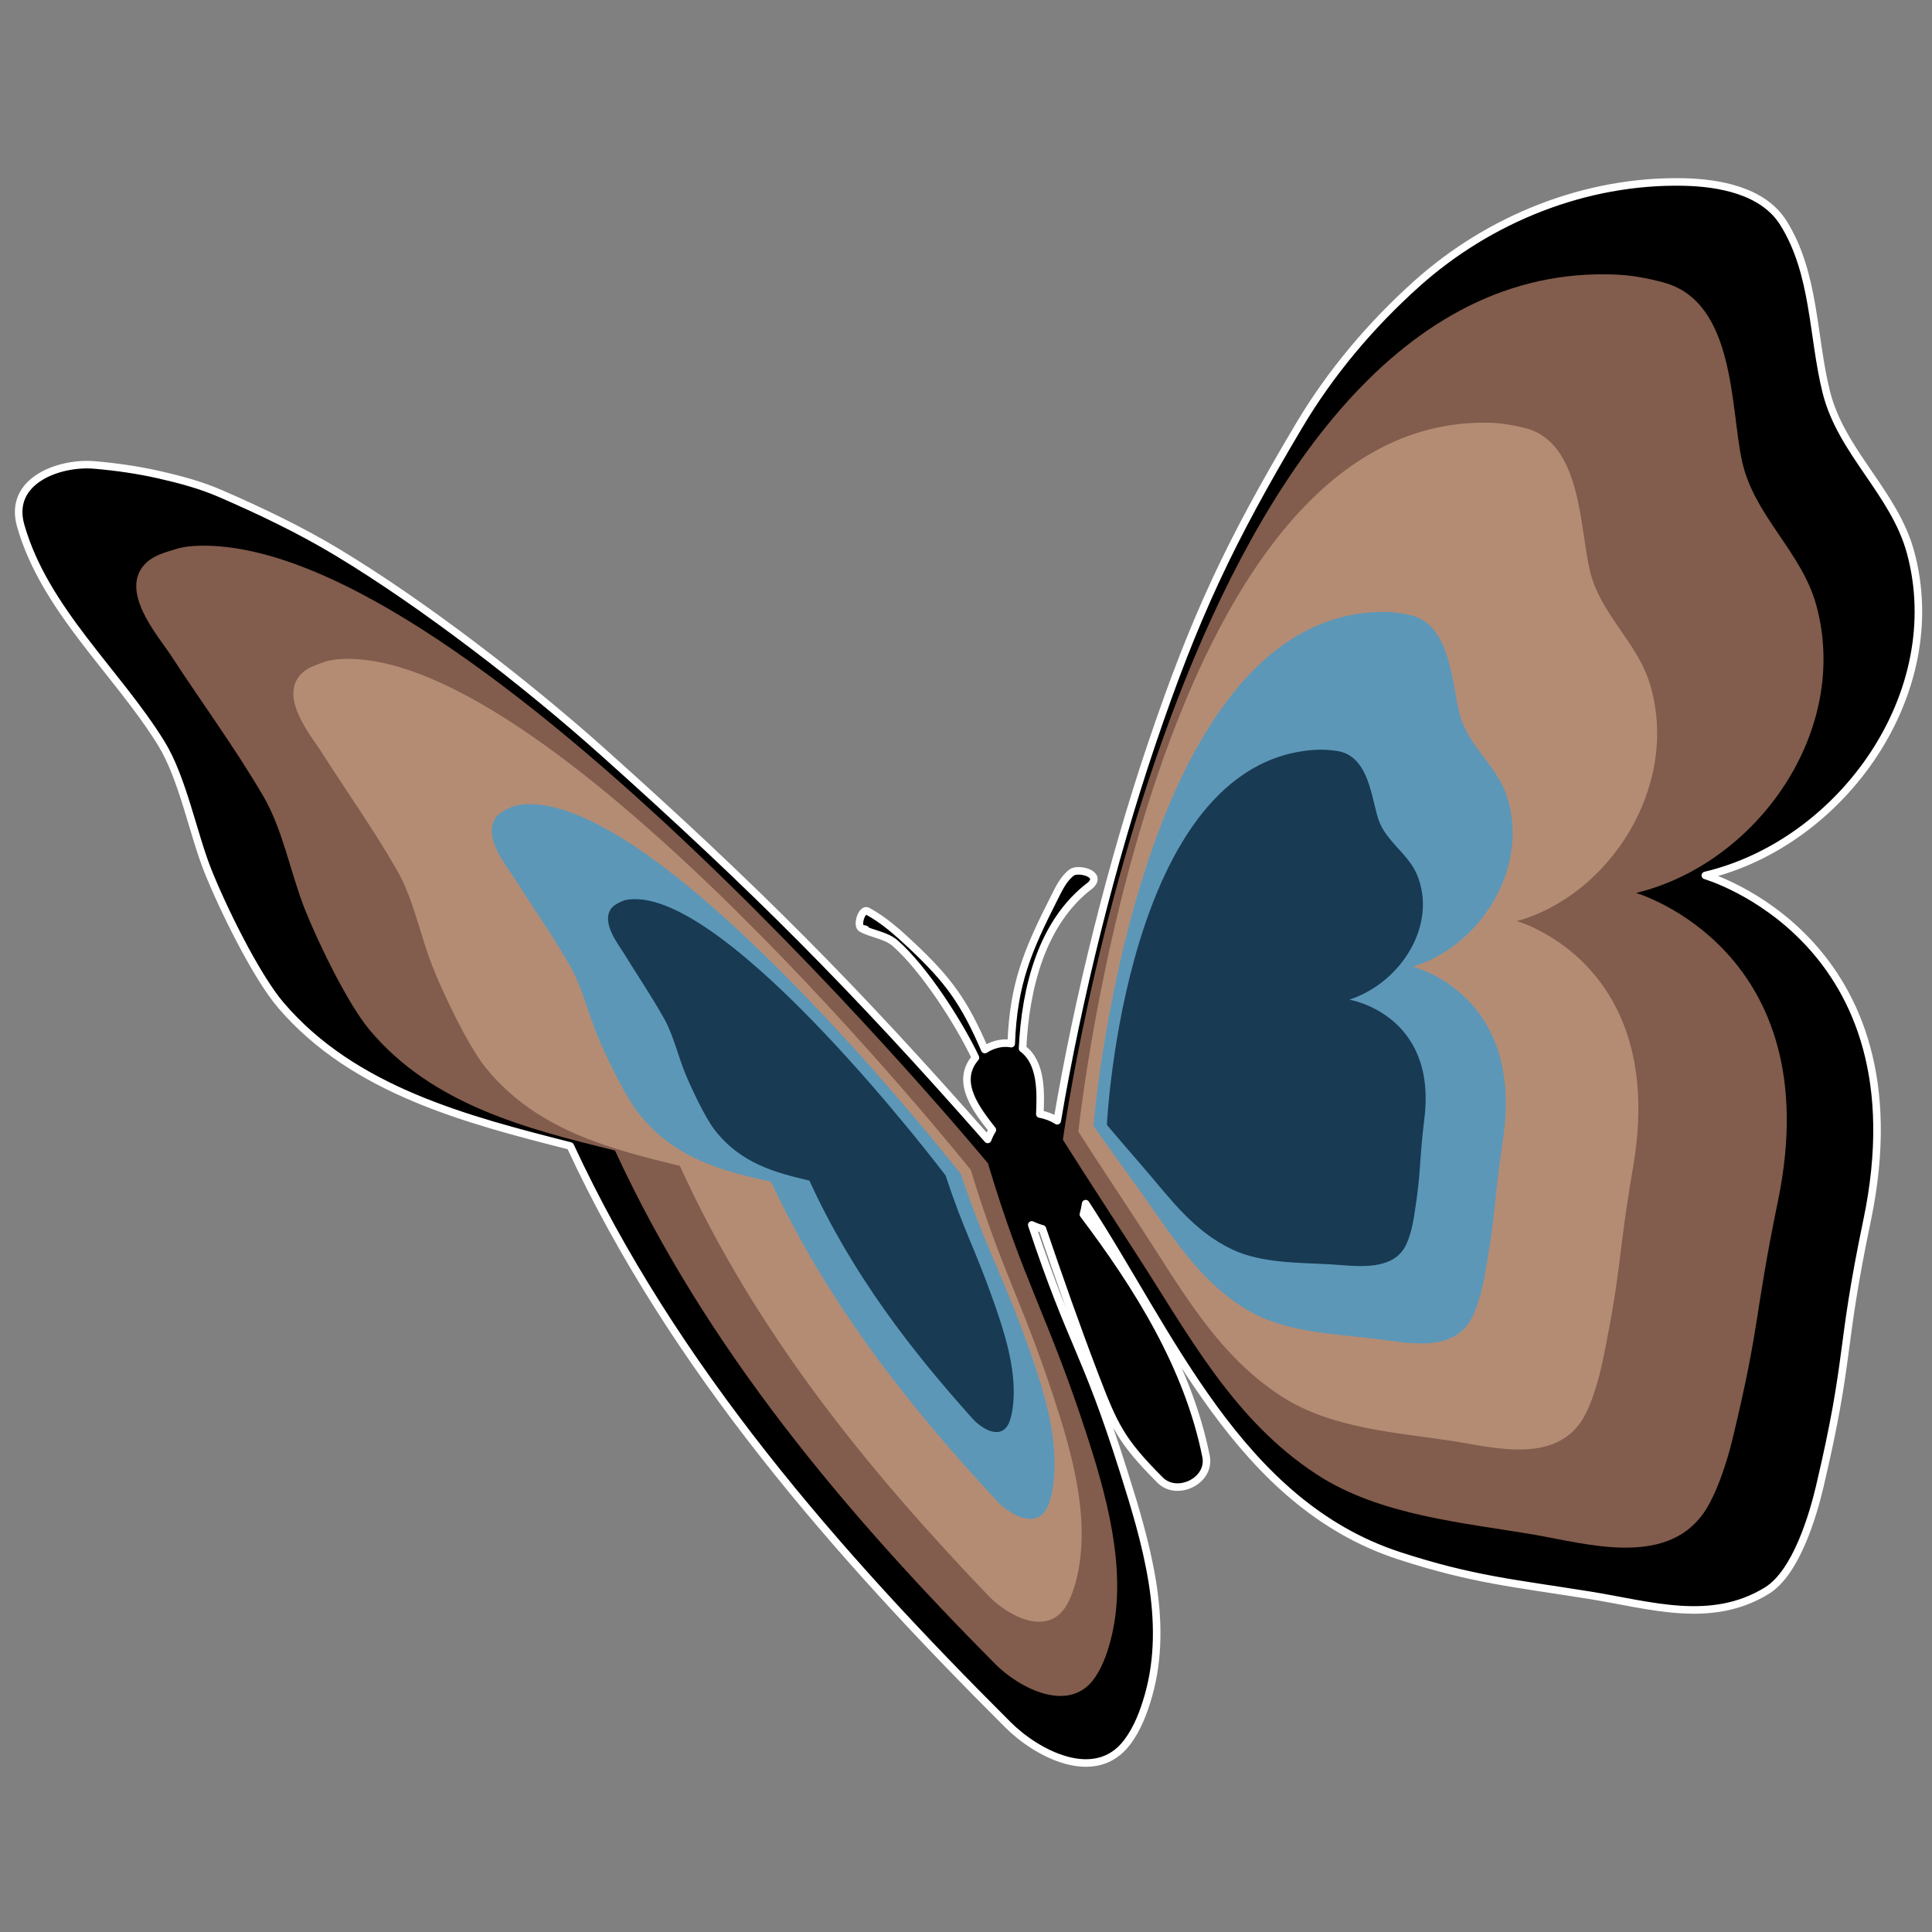 <?xml version="1.0" encoding="UTF-8" standalone="no"?>
<!DOCTYPE svg PUBLIC "-//W3C//DTD SVG 1.1//EN" "http://www.w3.org/Graphics/SVG/1.1/DTD/svg11.dtd">
<svg width="100%" height="100%" viewBox="0 0 512 512" version="1.1" xmlns="http://www.w3.org/2000/svg" xmlns:xlink="http://www.w3.org/1999/xlink" xml:space="preserve" xmlns:serif="http://www.serif.com/" style="fill-rule:evenodd;clip-rule:evenodd;stroke-linejoin:round;stroke-miterlimit:2;">
    <rect x="0" y="0" width="512" height="512" fill="#808080" stroke="none"/>
    <style>
    #body {
        fill: #000;
    }
    @media (prefers-color-scheme: dark) {
        #body {
            fill: #fff;
        }
    }
    </style>
    <path id="body" d="M261.749,301.955c0.317,-0.85 0.726,-1.692 1.236,-2.518c-3.959,-5.088 -10.073,-12.643 -4.478,-19.15c-4.327,-9.11 -13.584,-23.588 -21.285,-30.33c-2.434,-2.13 -6.033,-2.374 -8.876,-3.916l1.014,0.238l-1.021,-0.241c0.002,0.001 0.005,0.002 0.007,0.003l-0.016,-0.003c-1.441,-0.727 0.119,-5.359 1.54,-4.592c4.304,2.327 8.029,5.651 11.597,8.999c9.982,9.368 14.088,15.121 19.516,27.698c2.117,-1.357 4.655,-2.006 6.999,-1.569c0.6,-15.957 4.34,-24.656 11.435,-38.692c1.224,-2.423 2.455,-5.082 4.642,-6.689c1.643,-1.208 8.243,0.328 4.902,3.422c-12.857,9.684 -17.24,27.22 -17.974,43.253c5.144,3.768 4.809,11.879 4.579,17.37c1.734,0.311 3.267,0.923 4.613,1.772c5.445,-32.342 14.495,-68.699 25,-99.773c11.482,-33.961 20.767,-53.613 39.071,-84.417c8.347,-14.046 18.992,-26.658 31.133,-37.559c19.228,-17.265 44.809,-27.567 70.777,-27.03c9.201,0.19 21.048,2.193 26.471,10.867c8.39,13.417 7.673,29.958 11.335,44.736c3.963,15.99 18.034,26.681 22.341,42.516c10.138,37.271 -18.021,77.002 -54.379,85.652c0,-0 58.465,16.828 42.86,91.479c-7.333,35.054 -4.274,35.327 -12.525,70.422c-1.747,7.431 -6.195,22.818 -14.023,27.631c-14.818,9.11 -30.97,3.784 -46.848,1.239c-20.086,-3.219 -31.09,-4.145 -50.533,-10.47c-42.551,-13.842 -60.706,-59.022 -83.143,-93.327c-0.15,0.994 -0.353,1.951 -0.606,2.855c14.383,19.083 27.734,40.311 32.506,64.124c1.292,6.451 -7.668,10.796 -12.175,6.282c-10.453,-10.471 -12.218,-14.443 -17.451,-28.149c-4.852,-12.709 -9.341,-25.555 -13.74,-38.428c-0.943,-0.257 -1.888,-0.61 -2.82,-1.048c10.822,32.499 13.988,32.53 24.311,65.215c5.929,18.775 12.23,39.74 6.596,59.552c-1.23,4.327 -2.888,8.685 -5.586,12.285c-8.507,11.349 -24.069,2.975 -31.609,-4.55c-45.442,-45.346 -88.758,-94.622 -116.012,-153.415c-27.49,-6.992 -57.364,-14.716 -76.673,-37.279c-6.733,-7.869 -15.682,-26.333 -19.437,-35.817c-3.889,-9.821 -6.642,-24.489 -12.316,-33.657c-11.725,-18.944 -30.872,-35.383 -37.225,-57.654c-3.42,-11.988 10.321,-16.874 19.566,-16.072c5.772,0.5 11.535,1.318 17.184,2.603c5.526,1.256 11.053,2.737 16.249,5c10.575,4.604 21.036,9.587 30.917,15.537c23.057,13.883 50.343,35.005 70.37,52.919c40.124,35.889 66.442,62.236 101.984,102.676Z" vector-effect="non-scaling-stroke" stroke="#fff" stroke-width="2px"/>
    <g id="animation">
        <path id="stage4_right" d="M281.672,302.043c0,-0 31.964,-234.556 146.84,-229.263c4.17,0.192 8.32,0.991 12.354,2.081c19.132,5.165 17.659,33.336 20.829,47.498c3.217,14.375 15.72,23.839 19.609,37.91c9.241,33.439 -15.695,68.631 -47.729,76.373c-0,-0 51.316,15.005 37.619,81.568c-6.498,31.554 -4.492,31.79 -12.083,63.257c-1.274,5.282 -4.126,14.652 -7.791,19.732c-10.201,14.141 -31.073,7.861 -44.548,5.547c-18.803,-3.23 -41.055,-5.058 -57.812,-15.995c-21.956,-14.33 -33.658,-36.518 -47.666,-58.213c-6.557,-10.154 -13.149,-20.285 -19.622,-30.495Z" style="fill:#825c4c;"/>
        <path id="stage4_left" d="M261.819,308.298c-0,-0 -136.181,-164.818 -208.653,-163.684c-2.234,0.035 -4.5,0.249 -6.644,0.918c-2.686,0.837 -5.6,1.58 -7.709,3.555c-7.703,7.215 3.163,19.518 6.431,24.532c8.106,12.433 16.901,24.367 24.438,37.209c5.339,9.095 7.244,20.41 11.103,30.135c3.368,8.488 11.293,24.967 17.117,31.931c16.702,19.97 41.888,26.288 65.079,32.007c24.246,52.614 61.279,96.283 100.745,136.06c6.353,6.403 19.886,13.546 26.575,3.422c2.183,-3.304 3.482,-7.278 4.39,-11.219c4.05,-17.568 -1.628,-37.424 -6.921,-53.651c-10.128,-31.051 -16.607,-39.841 -25.951,-71.215Z" style="fill:#825c4c;"/>
        <path id="stage3_right" d="M285.775,299.916c-0,-0 19.837,-189.848 108.867,-187.884c3.232,0.071 6.461,0.633 9.606,1.431c14.917,3.783 14.366,26.537 17.116,37.897c2.791,11.531 12.666,18.914 15.971,30.187c7.853,26.788 -10.713,55.677 -35.348,62.565c0,-0 40.035,11.074 30.825,65.043c-4.37,25.583 -2.812,25.734 -8.03,51.269c-0.876,4.286 -2.887,11.902 -5.618,16.073c-7.601,11.612 -23.888,6.965 -34.366,5.369c-14.623,-2.228 -31.885,-3.256 -45.085,-11.743c-17.294,-11.119 -26.816,-28.782 -38.113,-46.001c-5.287,-8.06 -10.602,-16.1 -15.825,-24.206Z" style="fill:#b48c74;"/>
        <path id="stage3_left" d="M257.282,310.062c-0,0 -110.046,-137.717 -166.497,-135.431c-1.739,0.07 -3.5,0.294 -5.155,0.902c-2.073,0.761 -4.327,1.446 -5.924,3.165c-5.83,6.277 2.93,16.545 5.596,20.75c6.613,10.429 13.75,20.42 19.93,31.206c4.376,7.64 6.13,17.23 9.369,25.431c2.826,7.159 9.394,21.033 14.098,26.85c13.491,16.682 33.269,21.598 51.478,26.04c20.146,44.314 50.045,80.785 81.746,113.9c5.104,5.331 15.82,11.161 20.792,2.427c1.623,-2.85 2.54,-6.254 3.154,-9.623c2.739,-15.018 -2.159,-31.804 -6.669,-45.511c-8.632,-26.229 -13.89,-33.588 -21.918,-60.106Z" style="fill:#b48c74;"/>
        <path id="stage2_right" d="M289.774,298.353c-0,0 11.093,-135.781 76.746,-136.202c2.384,-0.016 4.774,0.319 7.107,0.823c11.064,2.393 11.081,18.629 13.319,26.674c2.271,8.165 9.686,13.228 12.331,21.198c6.285,18.941 -6.861,39.921 -24.889,45.337c-0,-0 29.712,7.077 23.926,45.749c-2.745,18.332 -1.594,18.408 -4.966,36.723c-0.566,3.075 -1.906,8.546 -3.841,11.577c-5.387,8.435 -17.477,5.455 -25.229,4.531c-10.819,-1.289 -23.56,-1.669 -33.446,-7.451c-12.953,-7.574 -20.299,-19.975 -28.945,-32.022c-4.047,-5.639 -8.113,-11.263 -12.113,-16.937Z" style="fill:#5c97b8;"/>
        <path id="stage2_left" d="M254.649,311.143c0,-0 -79.648,-101.776 -116.318,-97.911c-1.13,0.119 -2.265,0.357 -3.309,0.886c-1.308,0.663 -2.737,1.273 -3.68,2.655c-3.44,5.044 2.86,12.611 4.84,15.744c4.909,7.772 10.136,15.187 14.784,23.249c3.292,5.711 4.986,13.019 7.568,19.203c2.254,5.399 7.332,15.821 10.733,20.118c9.752,12.322 22.928,15.363 35.054,18.099c15.678,33.318 37.263,60.243 59.832,84.521c3.633,3.908 10.954,7.99 13.693,1.089c0.894,-2.252 1.297,-4.903 1.504,-7.516c0.923,-11.649 -3.234,-24.373 -6.961,-34.743c-7.133,-19.844 -10.983,-25.305 -17.74,-45.394Z" style="fill:#5c97b8;"/>
        <path id="stage1_right" d="M293.334,298.119c0,0 4.586,-96.509 55.409,-99.417c1.845,-0.105 3.706,0.036 5.527,0.301c8.637,1.253 9.129,12.74 11.099,18.342c1.999,5.687 7.89,8.974 10.174,14.509c5.425,13.151 -4.136,28.517 -17.936,33.066c0,-0 23.215,3.826 19.876,31.418c-1.585,13.079 -0.692,13.087 -2.762,26.179c-0.348,2.198 -1.225,6.123 -2.634,8.344c-3.921,6.182 -13.371,4.554 -19.401,4.208c-8.415,-0.482 -18.292,-0.244 -26.117,-3.942c-10.253,-4.844 -16.307,-13.326 -23.356,-21.506c-3.3,-3.829 -6.614,-7.647 -9.879,-11.502Z" style="fill:#183a53;"/>
        <path id="stage1_left" d="M250.601,311.514c-0,0 -57.461,-75.92 -83.756,-73.161c-0.81,0.085 -1.624,0.258 -2.371,0.648c-0.937,0.488 -1.96,0.938 -2.632,1.962c-2.452,3.739 2.091,9.385 3.521,11.721c3.547,5.794 7.32,11.323 10.68,17.332c2.379,4.256 3.618,9.695 5.49,14.301c1.633,4.021 5.309,11.785 7.763,14.991c7.035,9.192 16.497,11.494 25.205,13.567c11.352,24.821 26.923,44.907 43.19,63.028c2.619,2.917 7.884,5.975 9.827,0.853c0.635,-1.672 0.915,-3.641 1.056,-5.584c0.625,-8.658 -2.397,-18.13 -5.104,-25.852c-5.179,-14.776 -7.959,-18.849 -12.869,-33.806Z" style="fill:#183a53;"/>
    </g>
</svg>
